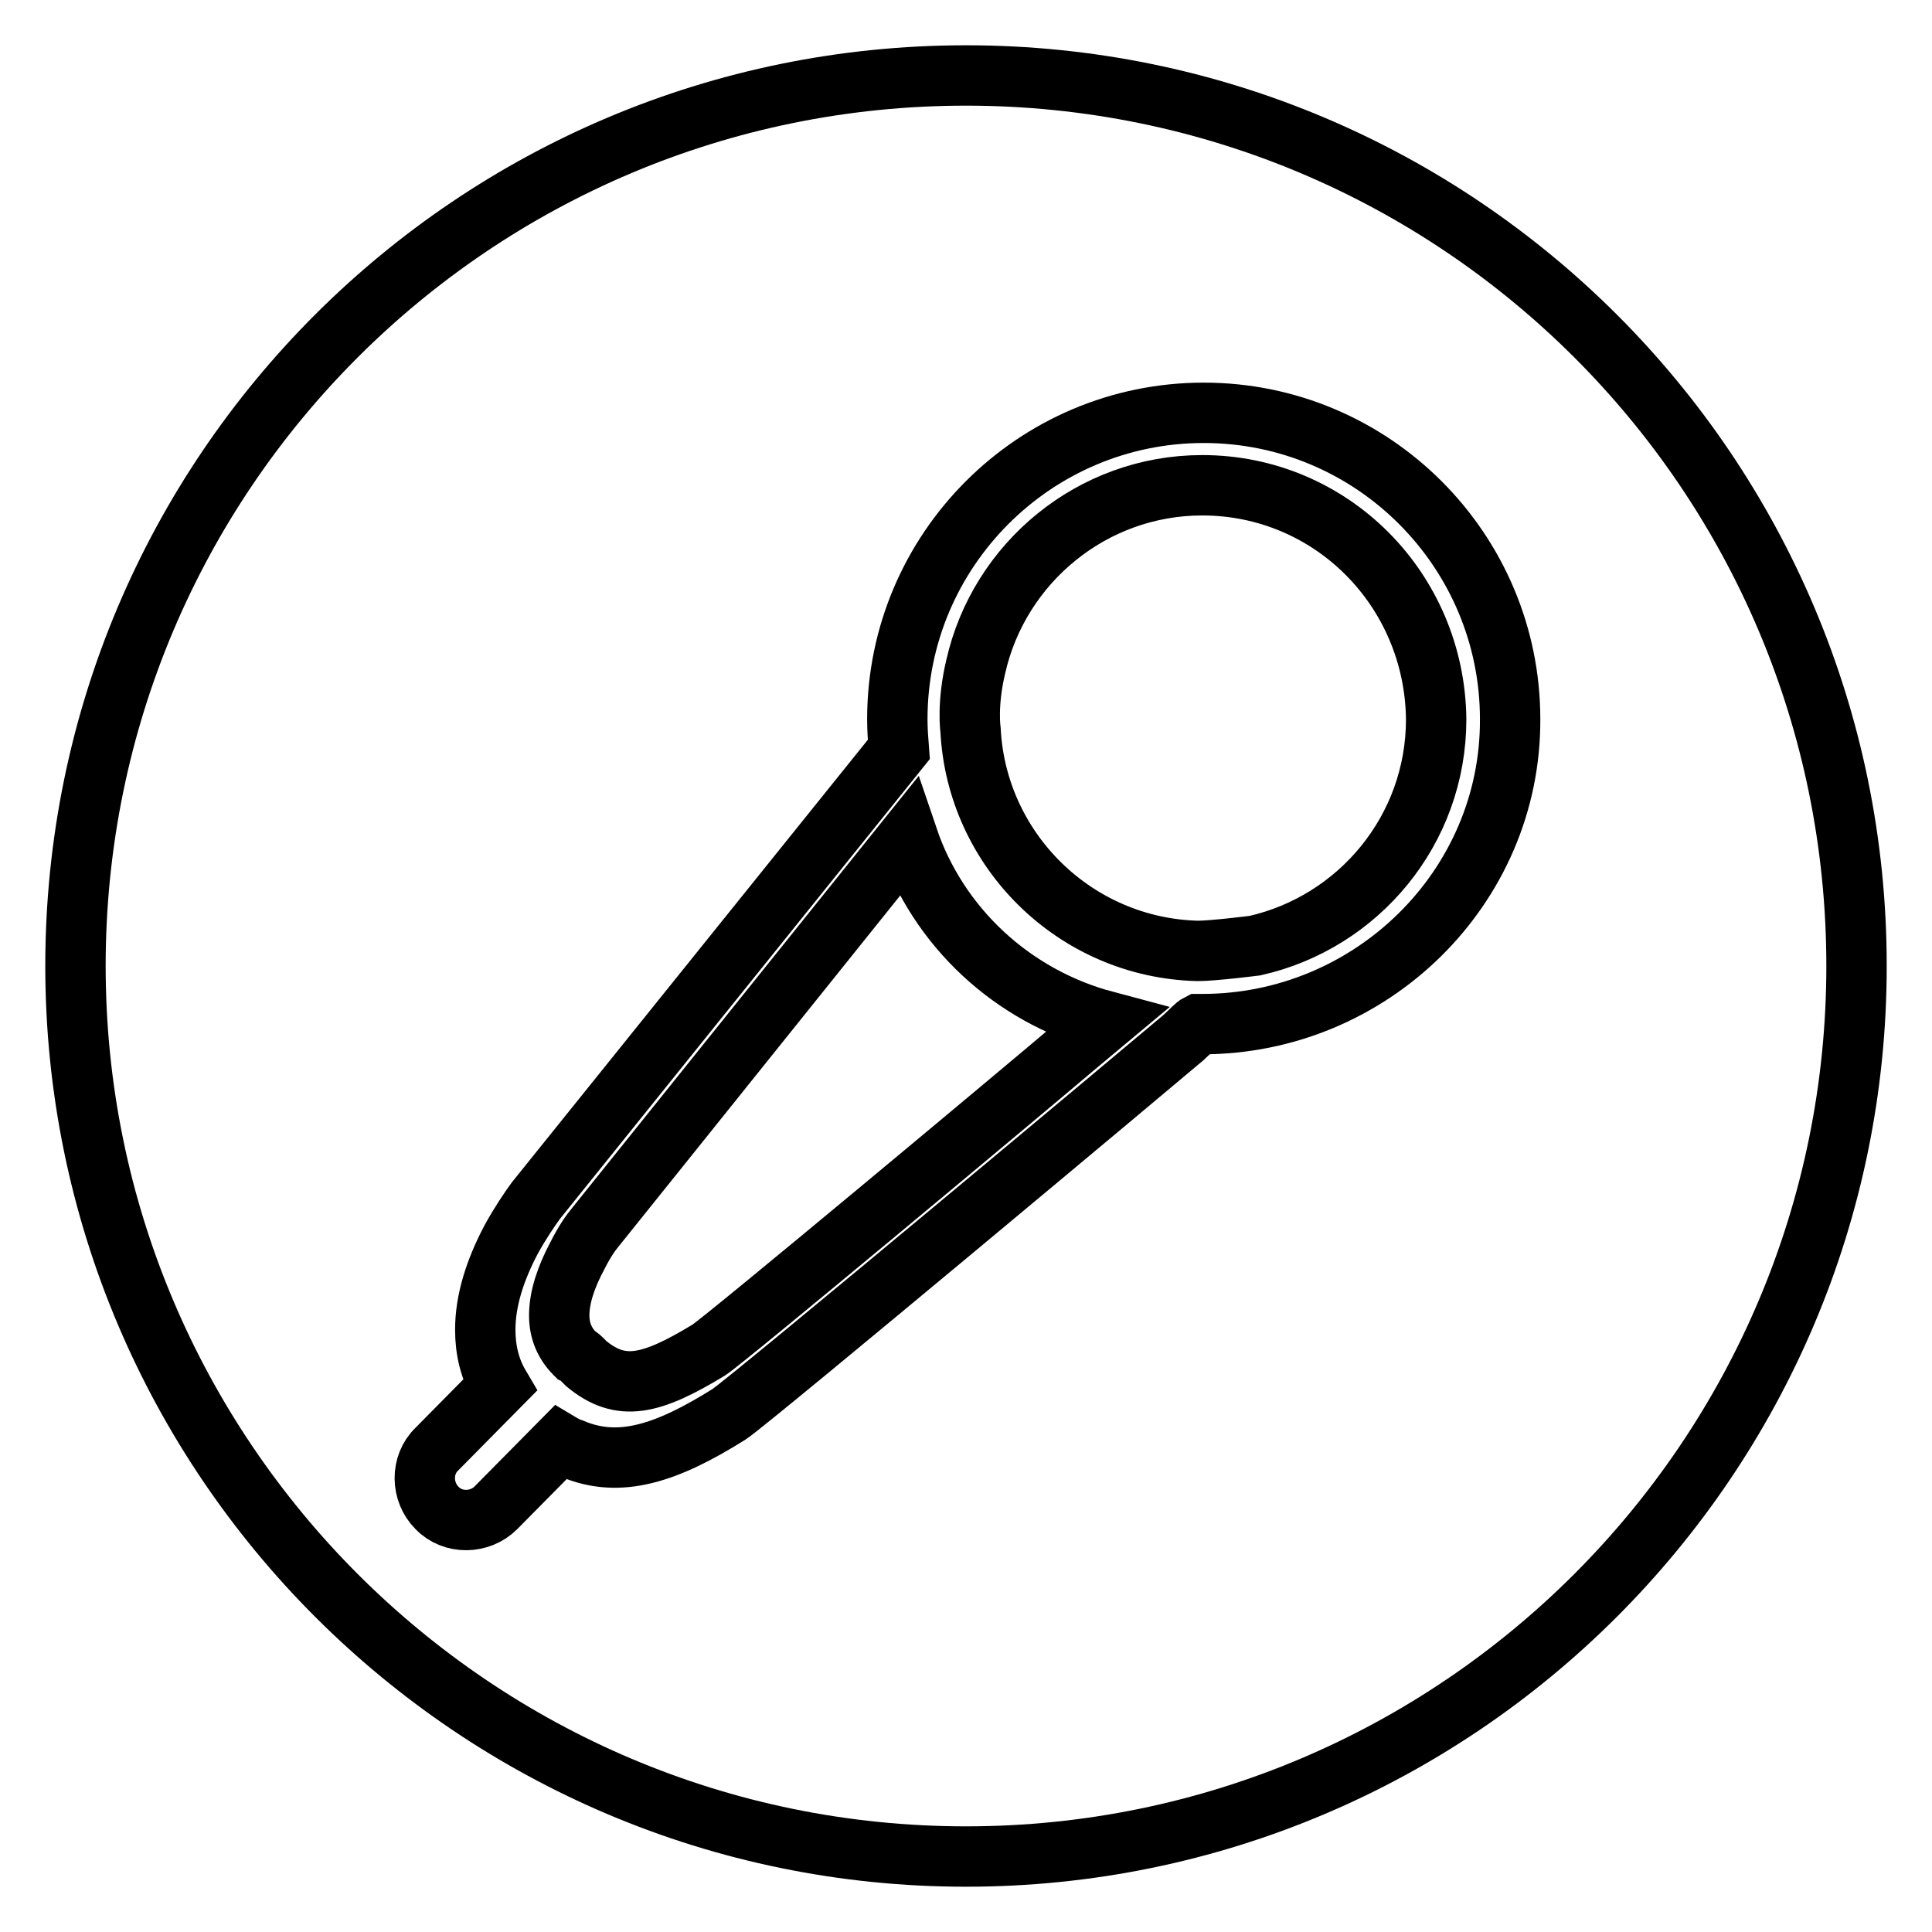 <?xml version="1.0" encoding="utf-8"?>
<!-- Svg Vector Icons : http://www.onlinewebfonts.com/icon -->
<!DOCTYPE svg PUBLIC "-//W3C//DTD SVG 1.1//EN" "http://www.w3.org/Graphics/SVG/1.1/DTD/svg11.dtd">
<svg version="1.1" xmlns="http://www.w3.org/2000/svg" xmlns:xlink="http://www.w3.org/1999/xlink" x="0px" y="0px" viewBox="0 0 256 256" enable-background="new 0 0 256 256" xml:space="preserve">
<g> <path stroke-width="8" fill-opacity="0" stroke="#000000"  d="M120.3,111l-41.4,51.6c-0.6,0.7-1.5,2-2.4,3.8c-1.5,2.8-2.4,5.5-2.4,7.9c0,2,0.7,3.7,2.1,5.1l0.1,0.1 c0.4,0.2,0.7,0.5,0.9,0.7l0.5,0.5c4.6,3.8,8.6,2.8,16.2-1.8c2.2-1.4,42.2-34.8,48.9-40.5c1.3-1.1,2.5-2.1,3.7-3.1 C134.1,132,124.3,122.8,120.3,111z M159.3,64.3c-14.6,0-26.9,10.3-30,24c-1.2,5-0.7,8.4-0.7,8.4c0.8,16,13.9,28.9,30.1,29.3 c2.1,0,7.6-0.7,7.6-0.7c13.7-3.1,24-15.3,24-30C190.1,78.1,176.4,64.3,159.3,64.3z M128,10C62.9,10,10,62.7,10,128 c0,65.1,52.9,118,118,118c65.1,0,118-52.9,118-118C246,62.7,193.1,10,128,10z M159.3,135.7h-0.5c-0.4,0.2-0.8,0.7-2,1.8 c-2.1,1.8-57.3,48-60.2,49.9c-8.3,5.2-14.5,7.2-20.7,4.6c-0.6-0.2-1.2-0.5-1.7-0.8l-8.5,8.6c-2.1,2.1-5.7,2.2-7.8,0 c-2.1-2.1-2.2-5.7,0-7.8l8.3-8.4c-1.3-2.2-1.9-4.7-1.9-7.4c0-3.9,1.3-7.9,3.4-11.9c1.2-2.2,2.5-4.1,3.3-5.2l48.1-59.8 c-0.1-1.3-0.2-2.6-0.2-4c0-22.4,18.2-40.6,40.6-40.6c22.4,0,40.6,18.2,40.6,40.6C200.2,117.6,181.7,135.7,159.3,135.7L159.3,135.7z "/></g>
</svg>